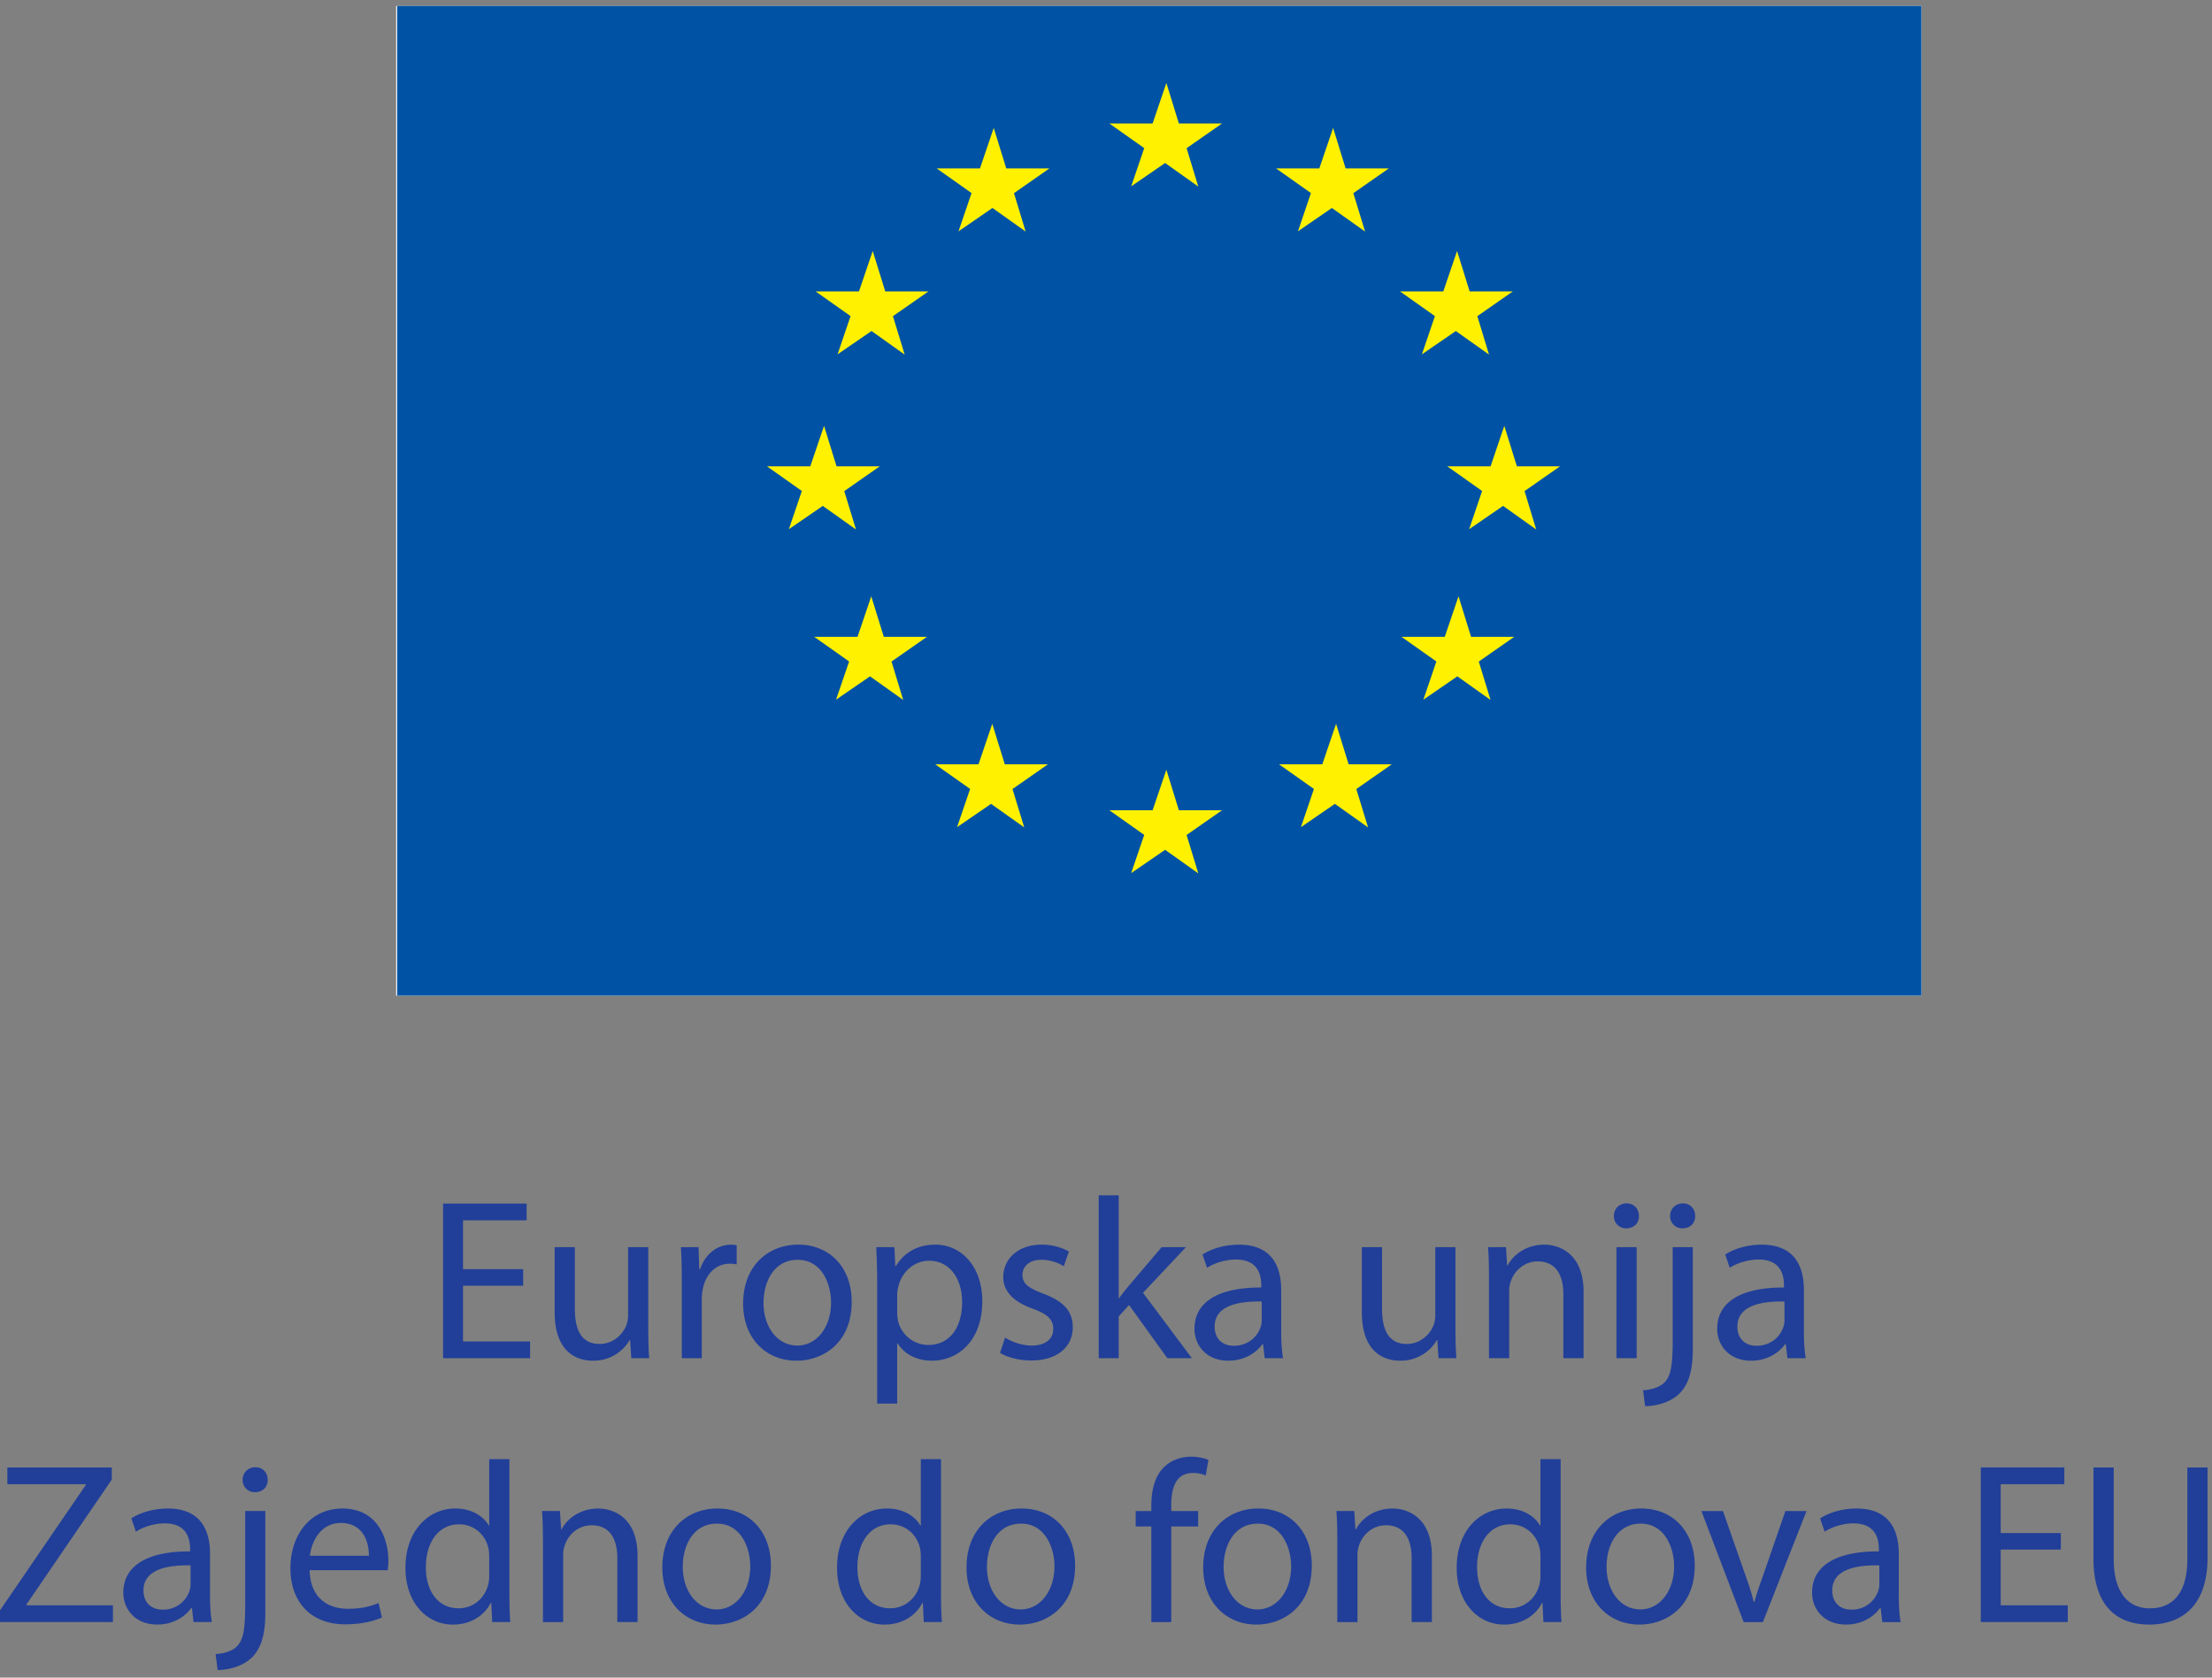 <svg width="116" height="88" xmlns="http://www.w3.org/2000/svg"><rect width="100%" height="100%" fill="#808080" stroke="none"/><g fill="none" fill-rule="evenodd"><path fill="#FEFEFE" d="M20.774 52.226h79.987V.311H20.774z"/><path fill="#0053A4" d="M20.828 52.226h79.933V.311H20.828z"/><path fill="#FFF100" d="M60.444 6.477h-2.269l1.829 1.293-.683 2.005L61.1 8.55l1.74 1.237-.613-2.013 1.858-1.297h-2.263l-.656-2.124zm0 36.025h-2.269l1.829 1.293-.683 2.004 1.779-1.222 1.74 1.237-.613-2.015 1.858-1.297h-2.263l-.656-2.123zm-17.952-18.04h-2.269l1.827 1.293-.681 2.005 1.779-1.223 1.74 1.237-.613-2.013 1.858-1.299H43.87l-.656-2.123zm2.552-9.174h-2.269l1.83 1.293-.682 2.005 1.78-1.222 1.739 1.236-.615-2.015 1.86-1.297h-2.262l-.658-2.122zm6.347-6.454h-2.269l1.827 1.293-.683 2.007 1.78-1.225 1.74 1.237-.612-2.013 1.858-1.299h-2.263l-.656-2.125zm17.796 0h-2.269l1.829 1.293-.68 2.007 1.778-1.225 1.74 1.237-.613-2.013 1.858-1.299h-2.263L69.91 6.71zm6.501 6.454h-2.269l1.829 1.293-.681 2.005 1.779-1.222 1.74 1.236-.613-2.015 1.858-1.297h-2.26l-.66-2.122zM44.97 33.405h-2.272l1.83 1.293-.684 2.004 1.78-1.224 1.74 1.237-.612-2.013 1.858-1.297h-2.262l-.658-2.125zm6.344 6.687h-2.269l1.829 1.293-.685 2.005 1.783-1.223 1.74 1.235-.615-2.013 1.858-1.297h-2.263l-.656-2.125zm18.029 0h-2.269l1.83 1.293-.682 2.005 1.781-1.223 1.74 1.235-.615-2.013 1.858-1.297h-2.262l-.658-2.125zm6.422-6.687h-2.269l1.829 1.293-.681 2.004 1.781-1.224 1.74 1.237-.615-2.013 1.858-1.297h-2.263l-.658-2.125zm2.402-8.943h-2.269l1.825 1.293-.679 2.005 1.779-1.223 1.737 1.237-.61-2.013 1.858-1.299h-2.26l-.66-2.123z"/><path fill="#213F99" d="M27.435 67.444h-3.153v2.923h3.516v.878h-4.563v-8.11h4.382v.88h-3.335v2.561h3.153zm6.561 2.212c0 .602.013 1.131.048 1.59h-.938l-.06-.95h-.025a2.187 2.187 0 0 1-1.924 1.08c-.916 0-2.01-.503-2.01-2.547V65.42h1.059v3.225c0 1.108.336 1.853 1.3 1.853.71 0 1.203-.494 1.394-.963.062-.155.098-.348.098-.54V65.42h1.058v4.235zm1.758-2.417c0-.687-.013-1.276-.046-1.818h.926l.035 1.144h.048c.266-.783.903-1.275 1.613-1.275.12 0 .205.01.303.036v1a1.565 1.565 0 0 0-.363-.037c-.745 0-1.275.564-1.42 1.359a3.139 3.139 0 0 0-.048.494v3.104h-1.048v-4.007zm4.287 1.106c0 1.275.735 2.237 1.77 2.237 1.012 0 1.77-.95 1.77-2.261 0-.986-.495-2.237-1.746-2.237-1.252 0-1.794 1.155-1.794 2.261m4.623-.06c0 2.154-1.493 3.092-2.902 3.092-1.578 0-2.792-1.156-2.792-2.994 0-1.95 1.277-3.094 2.89-3.094 1.673 0 2.804 1.216 2.804 2.996m2.385.589c0 .156.025.303.048.434.193.733.83 1.241 1.59 1.241 1.119 0 1.768-.917 1.768-2.251 0-1.169-.612-2.165-1.733-2.165-.722 0-1.395.517-1.6 1.312-.036.13-.073.286-.073.431v.998zM46 67.322c0-.745-.023-1.347-.046-1.9h.95l.046.998h.025c.434-.708 1.121-1.131 2.072-1.131 1.407 0 2.466 1.193 2.466 2.96 0 2.095-1.277 3.128-2.647 3.128-.77 0-1.444-.336-1.793-.913h-.025v3.164H46v-6.306zm6.707 2.841c.313.205.867.42 1.397.42.77 0 1.13-.385 1.13-.866 0-.504-.3-.782-1.083-1.07-1.048-.374-1.54-.951-1.54-1.649 0-.94.758-1.71 2.01-1.71.589 0 1.108.169 1.432.362l-.266.77a2.271 2.271 0 0 0-1.191-.337c-.625 0-.976.361-.976.795 0 .48.35.697 1.11.988 1.01.384 1.528.888 1.528 1.753 0 1.023-.795 1.746-2.18 1.746-.637 0-1.228-.156-1.635-.397l.264-.805zm5.959-2.071h.025c.143-.205.349-.456.517-.66l1.708-2.01h1.277l-2.252 2.394 2.565 3.43h-1.289l-2.009-2.79-.542.599v2.191h-1.048v-8.545h1.048v5.391zm7.499.18c-1.157-.022-2.466.183-2.466 1.314 0 .685.456 1.008.998 1.008.758 0 1.241-.479 1.41-.975a1.1 1.1 0 0 0 .058-.336v-1.01zm.157 2.974l-.085-.735h-.035c-.326.457-.95.866-1.781.866-1.18 0-1.781-.828-1.781-1.673 0-1.407 1.25-2.177 3.502-2.166v-.118c0-.484-.133-1.35-1.323-1.35-.543 0-1.11.17-1.519.434l-.239-.697c.48-.313 1.177-.517 1.914-.517 1.78 0 2.213 1.214 2.213 2.383v2.176c0 .507.025.999.097 1.397h-.963zm10.004-1.59c0 .602.013 1.131.048 1.59h-.938l-.06-.95h-.025a2.187 2.187 0 0 1-1.924 1.08c-.916 0-2.01-.503-2.01-2.547V65.42h1.059v3.225c0 1.108.336 1.853 1.3 1.853.71 0 1.203-.494 1.394-.963.063-.155.098-.348.098-.54V65.42h1.058v4.235zm1.758-2.658c0-.602-.012-1.094-.046-1.577h.939l.06.963h.023c.288-.552.963-1.094 1.924-1.094.807 0 2.061.48 2.061 2.478v3.478h-1.06v-3.358c0-.938-.35-1.72-1.35-1.72-.695 0-1.237.494-1.418 1.083a1.47 1.47 0 0 0-.072.492v3.503h-1.061v-4.248zm6.684 4.249h1.06v-5.825h-1.06v5.825zm1.179-7.46c.012.359-.251.647-.673.647a.63.63 0 0 1-.64-.647c0-.374.279-.664.665-.664.397 0 .648.29.648.664zm2.95-.001c.012.348-.241.647-.663.647a.631.631 0 0 1-.651-.647c0-.374.278-.662.674-.662.386 0 .64.288.64.662zm-2.732 9.143c.48-.036.9-.168 1.154-.444.289-.339.399-.793.399-2.19v-4.874h1.056v5.283c0 1.131-.18 1.864-.697 2.393-.47.47-1.24.664-1.806.664l-.106-.832zm7.415-4.657c-1.157-.022-2.469.183-2.469 1.314 0 .685.457 1.008.998 1.008.758 0 1.242-.479 1.41-.975.035-.106.06-.226.06-.336v-1.01zm.155 2.974l-.085-.735h-.036c-.326.457-.95.866-1.78.866-1.18 0-1.782-.828-1.782-1.673 0-1.407 1.25-2.177 3.502-2.166v-.118c0-.484-.133-1.35-1.324-1.35-.542 0-1.109.17-1.518.434l-.238-.697c.48-.313 1.179-.517 1.914-.517 1.779 0 2.212 1.214 2.212 2.383v2.176c0 .507.025.999.098 1.397h-.963zM0 84.472l4.502-6.582v-.033H.386v-.88h5.476v.637L1.384 84.17v.038h4.538v.877H0zm9.994-2.359c-1.157-.023-2.469.183-2.469 1.314 0 .684.457 1.008.999 1.008a1.45 1.45 0 0 0 1.41-.975c.035-.106.06-.226.06-.336v-1.01zm.155 2.974l-.085-.735h-.035c-.326.457-.95.865-1.781.865-1.18 0-1.781-.828-1.781-1.672 0-1.407 1.25-2.177 3.502-2.166v-.119c0-.483-.133-1.349-1.325-1.349-.541 0-1.108.17-1.517.434l-.239-.697c.48-.313 1.18-.517 1.914-.517 1.779 0 2.213 1.214 2.213 2.382v2.177c0 .507.025.998.097 1.397h-.963zm3.889-7.46c.012.348-.241.647-.663.647a.631.631 0 0 1-.651-.647c0-.374.278-.662.674-.662.386 0 .64.288.64.662zm-2.732 9.142c.48-.035.9-.168 1.154-.444.288-.338.398-.792.398-2.189v-4.874h1.057v5.283c0 1.13-.18 1.863-.697 2.393-.47.47-1.24.664-1.806.664l-.106-.833zm8.038-5.16c.013-.673-.276-1.72-1.467-1.72-1.073 0-1.54.985-1.625 1.72h3.092zm-3.105.757c.025 1.434.938 2.023 1.999 2.023.758 0 1.216-.135 1.613-.303l.18.76c-.373.168-1.01.359-1.938.359-1.794 0-2.863-1.179-2.863-2.934 0-1.756 1.034-3.14 2.73-3.14 1.903 0 2.408 1.67 2.408 2.743 0 .216-.025.384-.036.492H16.24zm9.416-.733c0-.13-.013-.311-.048-.446-.158-.673-.735-1.227-1.53-1.227-1.094 0-1.745.963-1.745 2.25 0 1.18.579 2.154 1.723 2.154.707 0 1.36-.47 1.552-1.264a1.88 1.88 0 0 0 .048-.457v-1.01zm1.059-5.09v7.038c0 .517.012 1.109.047 1.505h-.95l-.048-1.01h-.025c-.324.649-1.034 1.143-1.984 1.143-1.41 0-2.491-1.193-2.491-2.96-.013-1.938 1.189-3.129 2.61-3.129.89 0 1.491.422 1.757.89h.025v-3.477h1.059zm1.759 4.296c0-.602-.013-1.094-.046-1.577h.938l.06.962h.023c.289-.552.963-1.093 1.924-1.093.808 0 2.062.48 2.062 2.477v3.478h-1.061V81.73c0-.938-.349-1.72-1.35-1.72-.695 0-1.237.493-1.417 1.083a1.47 1.47 0 0 0-.073.492v3.502h-1.06V80.84zm7.332 1.347c0 1.274.734 2.237 1.77 2.237 1.011 0 1.769-.95 1.769-2.262 0-.985-.494-2.237-1.746-2.237s-1.793 1.156-1.793 2.262m4.622-.06c0 2.154-1.492 3.092-2.902 3.092-1.577 0-2.792-1.156-2.792-2.995 0-1.95 1.277-3.093 2.89-3.093 1.673 0 2.804 1.216 2.804 2.996m7.861-.493c0-.13-.013-.311-.048-.446-.158-.673-.735-1.227-1.53-1.227-1.094 0-1.746.963-1.746 2.25 0 1.18.58 2.154 1.723 2.154.708 0 1.36-.47 1.553-1.264a1.88 1.88 0 0 0 .048-.457v-1.01zm1.058-5.09v7.038c0 .517.013 1.109.048 1.505h-.95l-.049-1.01h-.024c-.324.649-1.034 1.143-1.985 1.143-1.41 0-2.49-1.193-2.49-2.96-.013-1.938 1.189-3.129 2.61-3.129.889 0 1.49.422 1.757.89h.025v-3.477h1.058zm2.41 5.643c0 1.274.735 2.237 1.77 2.237 1.011 0 1.77-.95 1.77-2.262 0-.985-.495-2.237-1.747-2.237-1.251 0-1.793 1.156-1.793 2.262m4.623-.06c0 2.154-1.493 3.092-2.902 3.092-1.578 0-2.792-1.156-2.792-2.995 0-1.95 1.276-3.093 2.89-3.093 1.672 0 2.804 1.216 2.804 2.996m3.998 2.96V80.07h-.82v-.808h.82v-.274c0-.82.18-1.564.673-2.035.398-.384.928-.542 1.422-.542.371 0 .697.085.9.168l-.143.82a1.571 1.571 0 0 0-.672-.133c-.905 0-1.134.795-1.134 1.685v.311h1.41v.808h-1.41v5.017h-1.046zm3.791-2.9c0 1.274.735 2.237 1.77 2.237 1.011 0 1.77-.95 1.77-2.262 0-.985-.495-2.237-1.747-2.237-1.251 0-1.793 1.156-1.793 2.262m4.623-.06c0 2.154-1.493 3.092-2.902 3.092-1.578 0-2.792-1.156-2.792-2.995 0-1.95 1.276-3.093 2.89-3.093 1.672 0 2.804 1.216 2.804 2.996m1.337-1.287c0-.602-.01-1.094-.046-1.577h.938l.058.962h.025c.289-.552.963-1.093 1.924-1.093.808 0 2.062.48 2.062 2.477v3.478h-1.061V81.73c0-.938-.349-1.72-1.35-1.72-.695 0-1.236.493-1.417 1.083a1.47 1.47 0 0 0-.073.492v3.502h-1.06V80.84zm10.654.794c0-.13-.012-.311-.048-.446-.157-.673-.735-1.227-1.53-1.227-1.093 0-1.745.963-1.745 2.25 0 1.18.579 2.154 1.723 2.154.707 0 1.36-.47 1.552-1.264.036-.143.048-.288.048-.457v-1.01zm1.059-5.09v7.038c0 .517.012 1.109.047 1.505h-.95l-.048-1.01h-.025c-.324.649-1.034 1.143-1.984 1.143-1.41 0-2.491-1.193-2.491-2.96-.013-1.938 1.19-3.129 2.611-3.129.888 0 1.49.422 1.756.89h.025v-3.477h1.059zm2.409 5.643c0 1.274.735 2.237 1.771 2.237 1.01 0 1.769-.95 1.769-2.262 0-.985-.494-2.237-1.746-2.237s-1.794 1.156-1.794 2.262m4.623-.06c0 2.154-1.492 3.092-2.902 3.092-1.577 0-2.792-1.156-2.792-2.995 0-1.95 1.277-3.093 2.89-3.093 1.673 0 2.804 1.216 2.804 2.996m1.481-2.864l1.144 3.272c.193.532.35 1.01.469 1.492h.037c.131-.481.3-.96.492-1.492l1.131-3.272h1.109l-2.288 5.825h-1.01l-2.215-5.825h1.131zm8.2 2.851c-1.157-.023-2.468.183-2.468 1.314 0 .684.456 1.008.998 1.008a1.45 1.45 0 0 0 1.41-.975c.035-.106.06-.226.06-.336v-1.01zm.155 2.974l-.085-.735h-.035c-.326.457-.95.865-1.781.865-1.18 0-1.781-.828-1.781-1.672 0-1.407 1.25-2.177 3.502-2.166v-.119c0-.483-.133-1.349-1.325-1.349-.541 0-1.108.17-1.517.434l-.239-.697c.48-.313 1.18-.517 1.914-.517 1.78 0 2.213 1.214 2.213 2.382v2.177c0 .507.025.998.097 1.397h-.963zm9.364-3.803h-3.153v2.924h3.516v.878h-4.562v-8.11h4.382v.88h-3.336v2.56h3.153zm2.771-4.308v4.8c0 1.817.807 2.59 1.889 2.59 1.204 0 1.974-.795 1.974-2.59v-4.8h1.059v4.73c0 2.49-1.312 3.512-3.068 3.512-1.661 0-2.915-.95-2.915-3.465v-4.777h1.061z"/></g></svg>